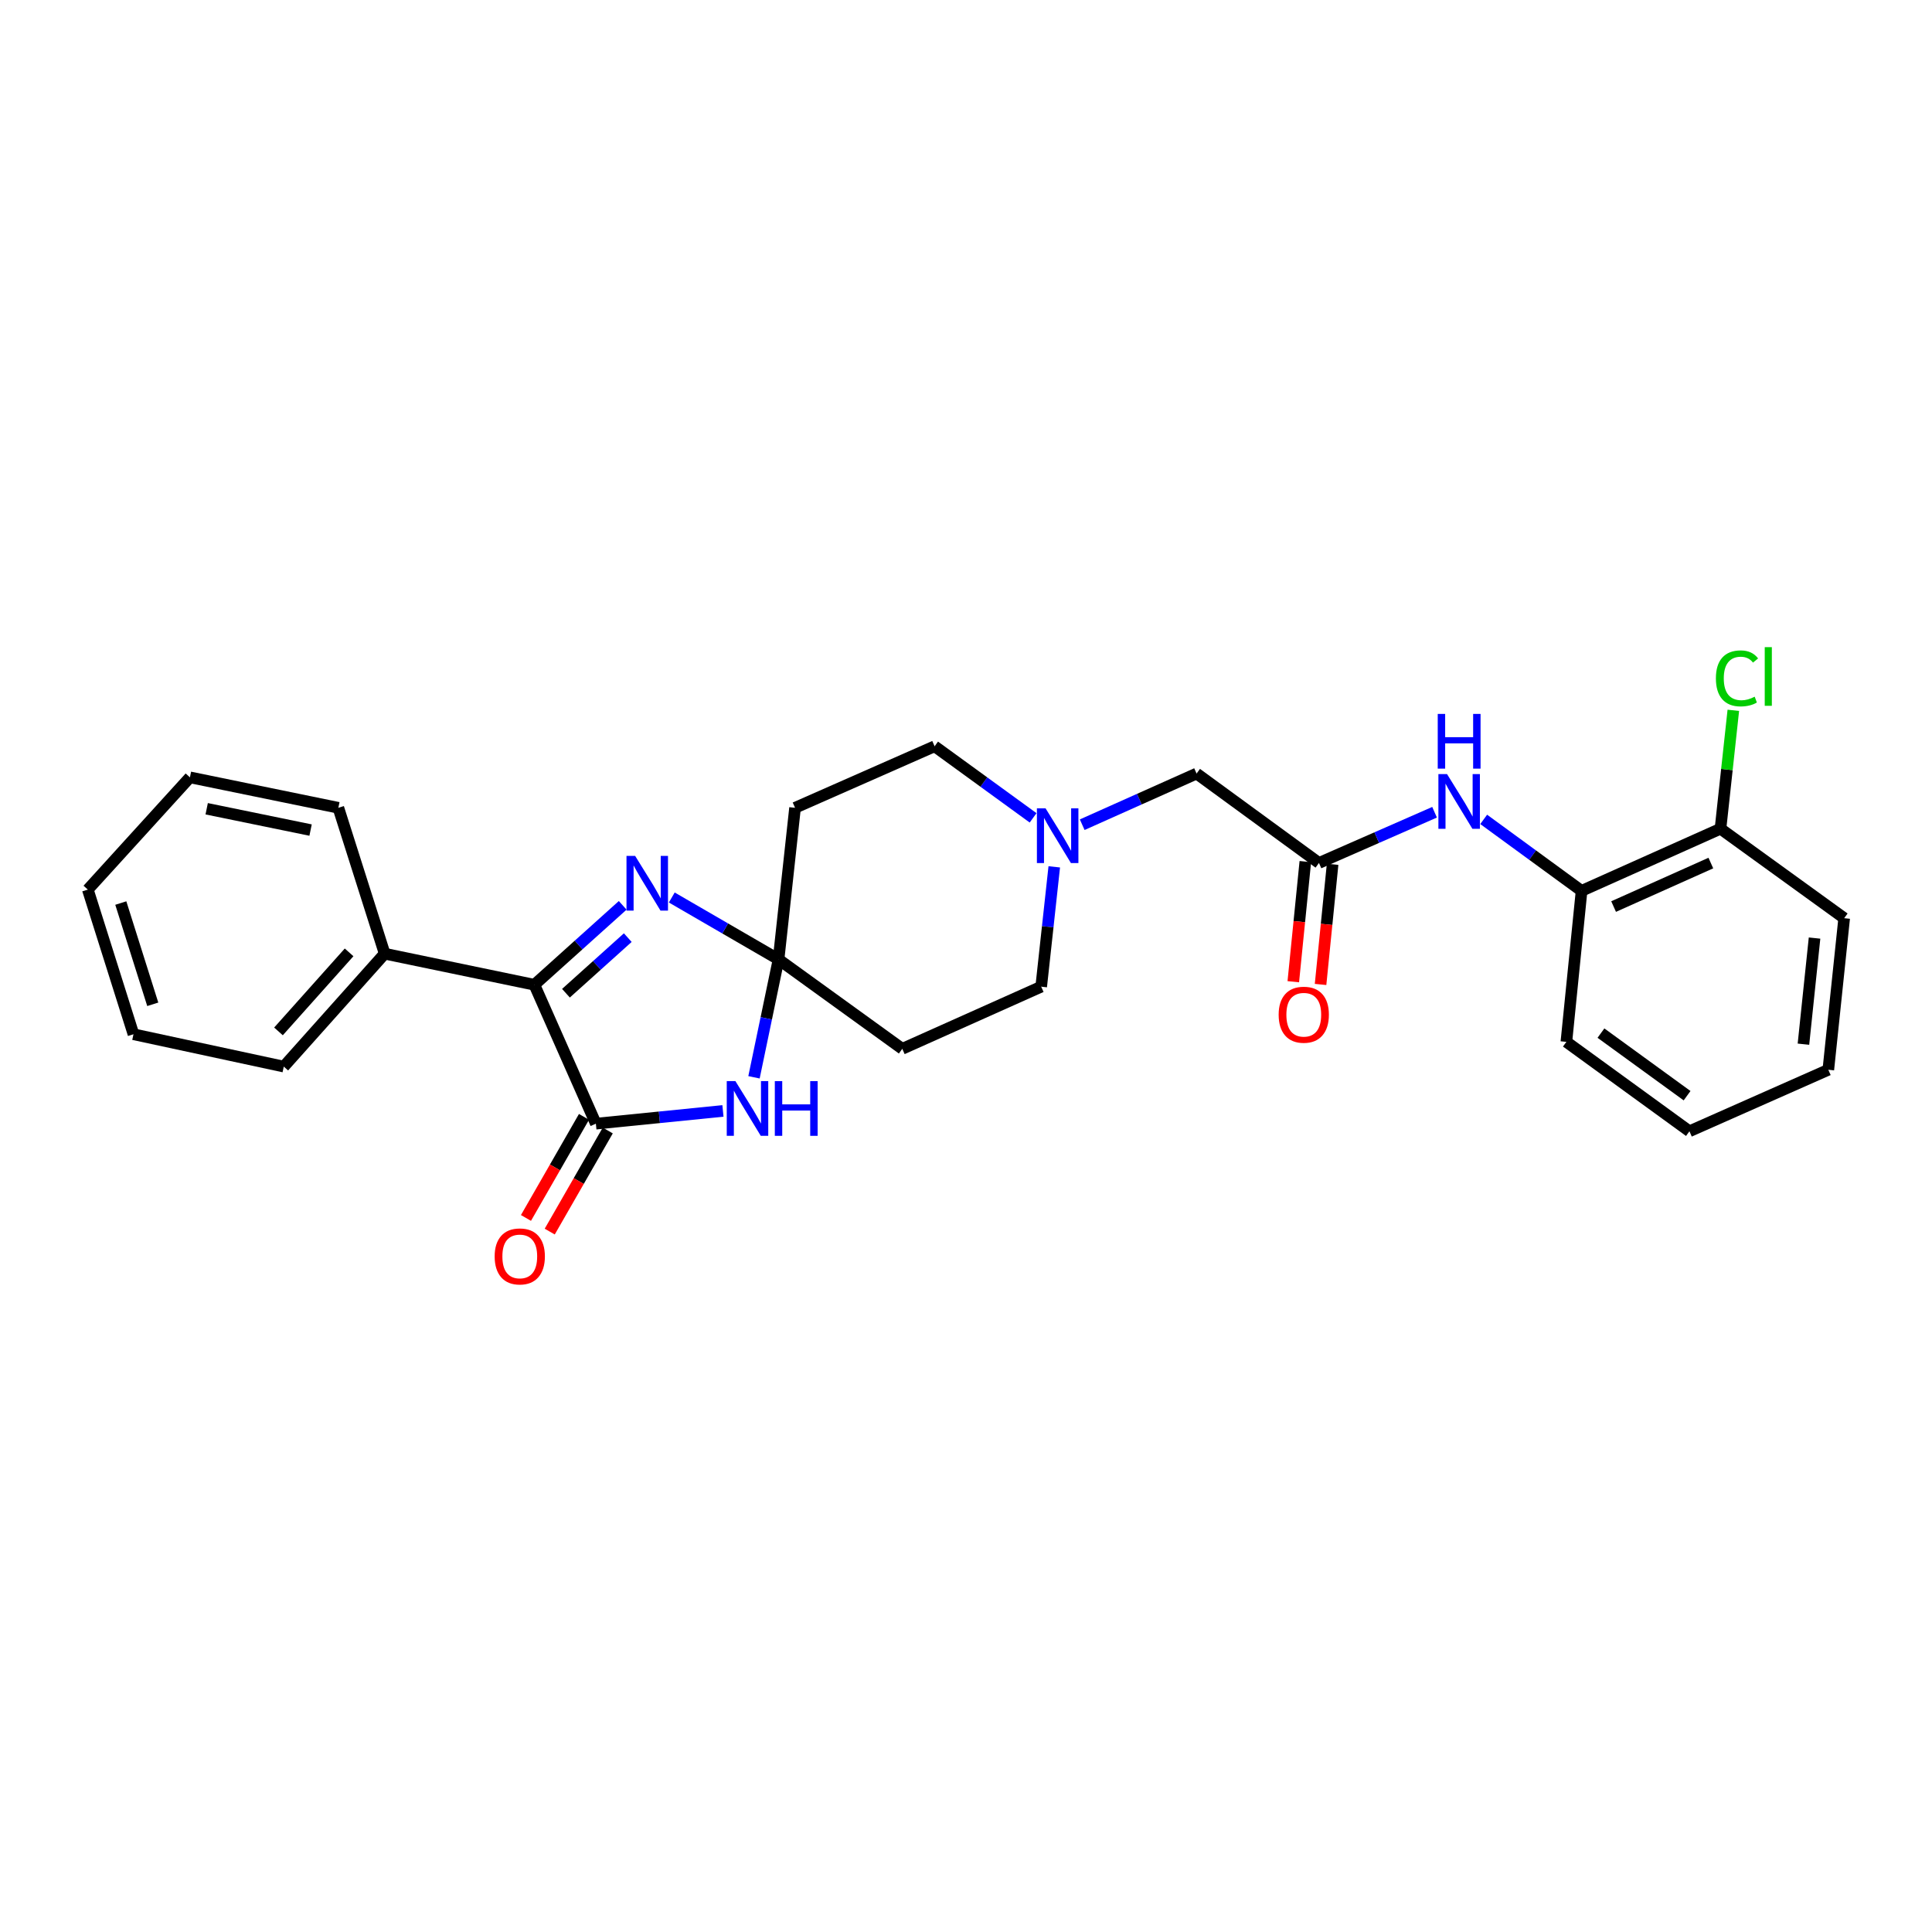 <?xml version='1.0' encoding='iso-8859-1'?>
<svg version='1.1' baseProfile='full'
              xmlns='http://www.w3.org/2000/svg'
                      xmlns:rdkit='http://www.rdkit.org/xml'
                      xmlns:xlink='http://www.w3.org/1999/xlink'
                  xml:space='preserve'
width='1000px' height='1000px' viewBox='0 0 1000 1000'>
<!-- END OF HEADER -->
<rect style='opacity:1.0;fill:#FFFFFF;stroke:none' width='1000' height='1000' x='0' y='0'> </rect>
<path class='bond-1' d='M 402.982,496.582 L 396.624,527.096' style='fill:none;fill-rule:evenodd;stroke:#000000;stroke-width:6px;stroke-linecap:butt;stroke-linejoin:miter;stroke-opacity:1' />
<path class='bond-1' d='M 396.624,527.096 L 390.266,557.61' style='fill:none;fill-rule:evenodd;stroke:#0000FF;stroke-width:6px;stroke-linecap:butt;stroke-linejoin:miter;stroke-opacity:1' />
<path class='bond-2' d='M 402.982,496.582 L 375.349,480.562' style='fill:none;fill-rule:evenodd;stroke:#000000;stroke-width:6px;stroke-linecap:butt;stroke-linejoin:miter;stroke-opacity:1' />
<path class='bond-2' d='M 375.349,480.562 L 347.716,464.543' style='fill:none;fill-rule:evenodd;stroke:#0000FF;stroke-width:6px;stroke-linecap:butt;stroke-linejoin:miter;stroke-opacity:1' />
<path class='bond-7' d='M 402.982,496.582 L 411.517,418.114' style='fill:none;fill-rule:evenodd;stroke:#000000;stroke-width:6px;stroke-linecap:butt;stroke-linejoin:miter;stroke-opacity:1' />
<path class='bond-8' d='M 402.982,496.582 L 467.02,542.872' style='fill:none;fill-rule:evenodd;stroke:#000000;stroke-width:6px;stroke-linecap:butt;stroke-linejoin:miter;stroke-opacity:1' />
<path class='bond-0' d='M 308.422,581.613 L 341.308,578.315' style='fill:none;fill-rule:evenodd;stroke:#000000;stroke-width:6px;stroke-linecap:butt;stroke-linejoin:miter;stroke-opacity:1' />
<path class='bond-0' d='M 341.308,578.315 L 374.194,575.016' style='fill:none;fill-rule:evenodd;stroke:#0000FF;stroke-width:6px;stroke-linecap:butt;stroke-linejoin:miter;stroke-opacity:1' />
<path class='bond-10' d='M 302.271,578.083 L 287.255,604.246' style='fill:none;fill-rule:evenodd;stroke:#000000;stroke-width:6px;stroke-linecap:butt;stroke-linejoin:miter;stroke-opacity:1' />
<path class='bond-10' d='M 287.255,604.246 L 272.238,630.409' style='fill:none;fill-rule:evenodd;stroke:#FF0000;stroke-width:6px;stroke-linecap:butt;stroke-linejoin:miter;stroke-opacity:1' />
<path class='bond-10' d='M 314.574,585.144 L 299.557,611.307' style='fill:none;fill-rule:evenodd;stroke:#000000;stroke-width:6px;stroke-linecap:butt;stroke-linejoin:miter;stroke-opacity:1' />
<path class='bond-10' d='M 299.557,611.307 L 284.541,637.47' style='fill:none;fill-rule:evenodd;stroke:#FF0000;stroke-width:6px;stroke-linecap:butt;stroke-linejoin:miter;stroke-opacity:1' />
<path class='bond-28' d='M 308.422,581.613 L 276.593,509.711' style='fill:none;fill-rule:evenodd;stroke:#000000;stroke-width:6px;stroke-linecap:butt;stroke-linejoin:miter;stroke-opacity:1' />
<path class='bond-3' d='M 322.308,468.602 L 299.45,489.157' style='fill:none;fill-rule:evenodd;stroke:#0000FF;stroke-width:6px;stroke-linecap:butt;stroke-linejoin:miter;stroke-opacity:1' />
<path class='bond-3' d='M 299.45,489.157 L 276.593,509.711' style='fill:none;fill-rule:evenodd;stroke:#000000;stroke-width:6px;stroke-linecap:butt;stroke-linejoin:miter;stroke-opacity:1' />
<path class='bond-3' d='M 324.935,485.316 L 308.935,499.704' style='fill:none;fill-rule:evenodd;stroke:#0000FF;stroke-width:6px;stroke-linecap:butt;stroke-linejoin:miter;stroke-opacity:1' />
<path class='bond-3' d='M 308.935,499.704 L 292.935,514.092' style='fill:none;fill-rule:evenodd;stroke:#000000;stroke-width:6px;stroke-linecap:butt;stroke-linejoin:miter;stroke-opacity:1' />
<path class='bond-11' d='M 276.593,509.711 L 199.103,493.626' style='fill:none;fill-rule:evenodd;stroke:#000000;stroke-width:6px;stroke-linecap:butt;stroke-linejoin:miter;stroke-opacity:1' />
<path class='bond-4' d='M 682.696,446.666 L 619.344,400.391' style='fill:none;fill-rule:evenodd;stroke:#000000;stroke-width:6px;stroke-linecap:butt;stroke-linejoin:miter;stroke-opacity:1' />
<path class='bond-5' d='M 682.696,446.666 L 712.614,433.541' style='fill:none;fill-rule:evenodd;stroke:#000000;stroke-width:6px;stroke-linecap:butt;stroke-linejoin:miter;stroke-opacity:1' />
<path class='bond-5' d='M 712.614,433.541 L 742.532,420.417' style='fill:none;fill-rule:evenodd;stroke:#0000FF;stroke-width:6px;stroke-linecap:butt;stroke-linejoin:miter;stroke-opacity:1' />
<path class='bond-13' d='M 675.639,445.958 L 672.523,477.046' style='fill:none;fill-rule:evenodd;stroke:#000000;stroke-width:6px;stroke-linecap:butt;stroke-linejoin:miter;stroke-opacity:1' />
<path class='bond-13' d='M 672.523,477.046 L 669.407,508.134' style='fill:none;fill-rule:evenodd;stroke:#FF0000;stroke-width:6px;stroke-linecap:butt;stroke-linejoin:miter;stroke-opacity:1' />
<path class='bond-13' d='M 689.753,447.373 L 686.637,478.461' style='fill:none;fill-rule:evenodd;stroke:#000000;stroke-width:6px;stroke-linecap:butt;stroke-linejoin:miter;stroke-opacity:1' />
<path class='bond-13' d='M 686.637,478.461 L 683.521,509.549' style='fill:none;fill-rule:evenodd;stroke:#FF0000;stroke-width:6px;stroke-linecap:butt;stroke-linejoin:miter;stroke-opacity:1' />
<path class='bond-9' d='M 767.954,424.112 L 793.288,442.611' style='fill:none;fill-rule:evenodd;stroke:#0000FF;stroke-width:6px;stroke-linecap:butt;stroke-linejoin:miter;stroke-opacity:1' />
<path class='bond-9' d='M 793.288,442.611 L 818.621,461.111' style='fill:none;fill-rule:evenodd;stroke:#000000;stroke-width:6px;stroke-linecap:butt;stroke-linejoin:miter;stroke-opacity:1' />
<path class='bond-6' d='M 545.684,448.677 L 542.303,479.69' style='fill:none;fill-rule:evenodd;stroke:#0000FF;stroke-width:6px;stroke-linecap:butt;stroke-linejoin:miter;stroke-opacity:1' />
<path class='bond-6' d='M 542.303,479.69 L 538.922,510.704' style='fill:none;fill-rule:evenodd;stroke:#000000;stroke-width:6px;stroke-linecap:butt;stroke-linejoin:miter;stroke-opacity:1' />
<path class='bond-12' d='M 560.15,426.867 L 589.747,413.629' style='fill:none;fill-rule:evenodd;stroke:#0000FF;stroke-width:6px;stroke-linecap:butt;stroke-linejoin:miter;stroke-opacity:1' />
<path class='bond-12' d='M 589.747,413.629 L 619.344,400.391' style='fill:none;fill-rule:evenodd;stroke:#000000;stroke-width:6px;stroke-linecap:butt;stroke-linejoin:miter;stroke-opacity:1' />
<path class='bond-27' d='M 534.733,423.317 L 509.242,404.793' style='fill:none;fill-rule:evenodd;stroke:#0000FF;stroke-width:6px;stroke-linecap:butt;stroke-linejoin:miter;stroke-opacity:1' />
<path class='bond-27' d='M 509.242,404.793 L 483.75,386.269' style='fill:none;fill-rule:evenodd;stroke:#000000;stroke-width:6px;stroke-linecap:butt;stroke-linejoin:miter;stroke-opacity:1' />
<path class='bond-16' d='M 411.517,418.114 L 483.75,386.269' style='fill:none;fill-rule:evenodd;stroke:#000000;stroke-width:6px;stroke-linecap:butt;stroke-linejoin:miter;stroke-opacity:1' />
<path class='bond-15' d='M 467.02,542.872 L 538.922,510.704' style='fill:none;fill-rule:evenodd;stroke:#000000;stroke-width:6px;stroke-linecap:butt;stroke-linejoin:miter;stroke-opacity:1' />
<path class='bond-14' d='M 818.621,461.111 L 890.523,428.942' style='fill:none;fill-rule:evenodd;stroke:#000000;stroke-width:6px;stroke-linecap:butt;stroke-linejoin:miter;stroke-opacity:1' />
<path class='bond-14' d='M 835.199,469.234 L 885.531,446.716' style='fill:none;fill-rule:evenodd;stroke:#000000;stroke-width:6px;stroke-linecap:butt;stroke-linejoin:miter;stroke-opacity:1' />
<path class='bond-18' d='M 818.621,461.111 L 810.756,539.271' style='fill:none;fill-rule:evenodd;stroke:#000000;stroke-width:6px;stroke-linecap:butt;stroke-linejoin:miter;stroke-opacity:1' />
<path class='bond-19' d='M 199.103,493.626 L 146.886,552.069' style='fill:none;fill-rule:evenodd;stroke:#000000;stroke-width:6px;stroke-linecap:butt;stroke-linejoin:miter;stroke-opacity:1' />
<path class='bond-19' d='M 180.692,492.942 L 144.14,533.851' style='fill:none;fill-rule:evenodd;stroke:#000000;stroke-width:6px;stroke-linecap:butt;stroke-linejoin:miter;stroke-opacity:1' />
<path class='bond-20' d='M 199.103,493.626 L 175.13,418.114' style='fill:none;fill-rule:evenodd;stroke:#000000;stroke-width:6px;stroke-linecap:butt;stroke-linejoin:miter;stroke-opacity:1' />
<path class='bond-17' d='M 890.523,428.942 L 893.845,398.304' style='fill:none;fill-rule:evenodd;stroke:#000000;stroke-width:6px;stroke-linecap:butt;stroke-linejoin:miter;stroke-opacity:1' />
<path class='bond-17' d='M 893.845,398.304 L 897.166,367.666' style='fill:none;fill-rule:evenodd;stroke:#00CC00;stroke-width:6px;stroke-linecap:butt;stroke-linejoin:miter;stroke-opacity:1' />
<path class='bond-21' d='M 890.523,428.942 L 954.545,475.249' style='fill:none;fill-rule:evenodd;stroke:#000000;stroke-width:6px;stroke-linecap:butt;stroke-linejoin:miter;stroke-opacity:1' />
<path class='bond-22' d='M 810.756,539.271 L 874.447,585.546' style='fill:none;fill-rule:evenodd;stroke:#000000;stroke-width:6px;stroke-linecap:butt;stroke-linejoin:miter;stroke-opacity:1' />
<path class='bond-22' d='M 828.647,534.736 L 873.231,567.129' style='fill:none;fill-rule:evenodd;stroke:#000000;stroke-width:6px;stroke-linecap:butt;stroke-linejoin:miter;stroke-opacity:1' />
<path class='bond-23' d='M 146.886,552.069 L 69.088,535.323' style='fill:none;fill-rule:evenodd;stroke:#000000;stroke-width:6px;stroke-linecap:butt;stroke-linejoin:miter;stroke-opacity:1' />
<path class='bond-24' d='M 175.13,418.114 L 98.31,402.353' style='fill:none;fill-rule:evenodd;stroke:#000000;stroke-width:6px;stroke-linecap:butt;stroke-linejoin:miter;stroke-opacity:1' />
<path class='bond-24' d='M 160.756,429.646 L 106.982,418.613' style='fill:none;fill-rule:evenodd;stroke:#000000;stroke-width:6px;stroke-linecap:butt;stroke-linejoin:miter;stroke-opacity:1' />
<path class='bond-30' d='M 954.545,475.249 L 946.334,553.716' style='fill:none;fill-rule:evenodd;stroke:#000000;stroke-width:6px;stroke-linecap:butt;stroke-linejoin:miter;stroke-opacity:1' />
<path class='bond-30' d='M 939.206,485.542 L 933.458,540.469' style='fill:none;fill-rule:evenodd;stroke:#000000;stroke-width:6px;stroke-linecap:butt;stroke-linejoin:miter;stroke-opacity:1' />
<path class='bond-25' d='M 874.447,585.546 L 946.334,553.716' style='fill:none;fill-rule:evenodd;stroke:#000000;stroke-width:6px;stroke-linecap:butt;stroke-linejoin:miter;stroke-opacity:1' />
<path class='bond-29' d='M 69.088,535.323 L 45.455,460.457' style='fill:none;fill-rule:evenodd;stroke:#000000;stroke-width:6px;stroke-linecap:butt;stroke-linejoin:miter;stroke-opacity:1' />
<path class='bond-29' d='M 79.07,519.823 L 62.527,467.416' style='fill:none;fill-rule:evenodd;stroke:#000000;stroke-width:6px;stroke-linecap:butt;stroke-linejoin:miter;stroke-opacity:1' />
<path class='bond-26' d='M 98.31,402.353 L 45.455,460.457' style='fill:none;fill-rule:evenodd;stroke:#000000;stroke-width:6px;stroke-linecap:butt;stroke-linejoin:miter;stroke-opacity:1' />
<path  class='atom-2' d='M 380.645 559.581
L 389.925 574.581
Q 390.845 576.061, 392.325 578.741
Q 393.805 581.421, 393.885 581.581
L 393.885 559.581
L 397.645 559.581
L 397.645 587.901
L 393.765 587.901
L 383.805 571.501
Q 382.645 569.581, 381.405 567.381
Q 380.205 565.181, 379.845 564.501
L 379.845 587.901
L 376.165 587.901
L 376.165 559.581
L 380.645 559.581
' fill='#0000FF'/>
<path  class='atom-2' d='M 401.045 559.581
L 404.885 559.581
L 404.885 571.621
L 419.365 571.621
L 419.365 559.581
L 423.205 559.581
L 423.205 587.901
L 419.365 587.901
L 419.365 574.821
L 404.885 574.821
L 404.885 587.901
L 401.045 587.901
L 401.045 559.581
' fill='#0000FF'/>
<path  class='atom-3' d='M 328.752 443.019
L 338.032 458.019
Q 338.952 459.499, 340.432 462.179
Q 341.912 464.859, 341.992 465.019
L 341.992 443.019
L 345.752 443.019
L 345.752 471.339
L 341.872 471.339
L 331.912 454.939
Q 330.752 453.019, 329.512 450.819
Q 328.312 448.619, 327.952 447.939
L 327.952 471.339
L 324.272 471.339
L 324.272 443.019
L 328.752 443.019
' fill='#0000FF'/>
<path  class='atom-6' d='M 748.993 400.676
L 758.273 415.676
Q 759.193 417.156, 760.673 419.836
Q 762.153 422.516, 762.233 422.676
L 762.233 400.676
L 765.993 400.676
L 765.993 428.996
L 762.113 428.996
L 752.153 412.596
Q 750.993 410.676, 749.753 408.476
Q 748.553 406.276, 748.193 405.596
L 748.193 428.996
L 744.513 428.996
L 744.513 400.676
L 748.993 400.676
' fill='#0000FF'/>
<path  class='atom-6' d='M 744.173 369.524
L 748.013 369.524
L 748.013 381.564
L 762.493 381.564
L 762.493 369.524
L 766.333 369.524
L 766.333 397.844
L 762.493 397.844
L 762.493 384.764
L 748.013 384.764
L 748.013 397.844
L 744.173 397.844
L 744.173 369.524
' fill='#0000FF'/>
<path  class='atom-7' d='M 541.181 418.392
L 550.461 433.392
Q 551.381 434.872, 552.861 437.552
Q 554.341 440.232, 554.421 440.392
L 554.421 418.392
L 558.181 418.392
L 558.181 446.712
L 554.301 446.712
L 544.341 430.312
Q 543.181 428.392, 541.941 426.192
Q 540.741 423.992, 540.381 423.312
L 540.381 446.712
L 536.701 446.712
L 536.701 418.392
L 541.181 418.392
' fill='#0000FF'/>
<path  class='atom-11' d='M 256.035 650.318
Q 256.035 643.518, 259.395 639.718
Q 262.755 635.918, 269.035 635.918
Q 275.315 635.918, 278.675 639.718
Q 282.035 643.518, 282.035 650.318
Q 282.035 657.198, 278.635 661.118
Q 275.235 664.998, 269.035 664.998
Q 262.795 664.998, 259.395 661.118
Q 256.035 657.238, 256.035 650.318
M 269.035 661.798
Q 273.355 661.798, 275.675 658.918
Q 278.035 655.998, 278.035 650.318
Q 278.035 644.758, 275.675 641.958
Q 273.355 639.118, 269.035 639.118
Q 264.715 639.118, 262.355 641.918
Q 260.035 644.718, 260.035 650.318
Q 260.035 656.038, 262.355 658.918
Q 264.715 661.798, 269.035 661.798
' fill='#FF0000'/>
<path  class='atom-14' d='M 661.831 525.213
Q 661.831 518.413, 665.191 514.613
Q 668.551 510.813, 674.831 510.813
Q 681.111 510.813, 684.471 514.613
Q 687.831 518.413, 687.831 525.213
Q 687.831 532.093, 684.431 536.013
Q 681.031 539.893, 674.831 539.893
Q 668.591 539.893, 665.191 536.013
Q 661.831 532.133, 661.831 525.213
M 674.831 536.693
Q 679.151 536.693, 681.471 533.813
Q 683.831 530.893, 683.831 525.213
Q 683.831 519.653, 681.471 516.853
Q 679.151 514.013, 674.831 514.013
Q 670.511 514.013, 668.151 516.813
Q 665.831 519.613, 665.831 525.213
Q 665.831 530.933, 668.151 533.813
Q 670.511 536.693, 674.831 536.693
' fill='#FF0000'/>
<path  class='atom-18' d='M 888.146 351.124
Q 888.146 344.084, 891.426 340.404
Q 894.746 336.684, 901.026 336.684
Q 906.866 336.684, 909.986 340.804
L 907.346 342.964
Q 905.066 339.964, 901.026 339.964
Q 896.746 339.964, 894.466 342.844
Q 892.226 345.684, 892.226 351.124
Q 892.226 356.724, 894.546 359.604
Q 896.906 362.484, 901.466 362.484
Q 904.586 362.484, 908.226 360.604
L 909.346 363.604
Q 907.866 364.564, 905.626 365.124
Q 903.386 365.684, 900.906 365.684
Q 894.746 365.684, 891.426 361.924
Q 888.146 358.164, 888.146 351.124
' fill='#00CC00'/>
<path  class='atom-18' d='M 913.426 334.964
L 917.106 334.964
L 917.106 365.324
L 913.426 365.324
L 913.426 334.964
' fill='#00CC00'/>
</svg>
